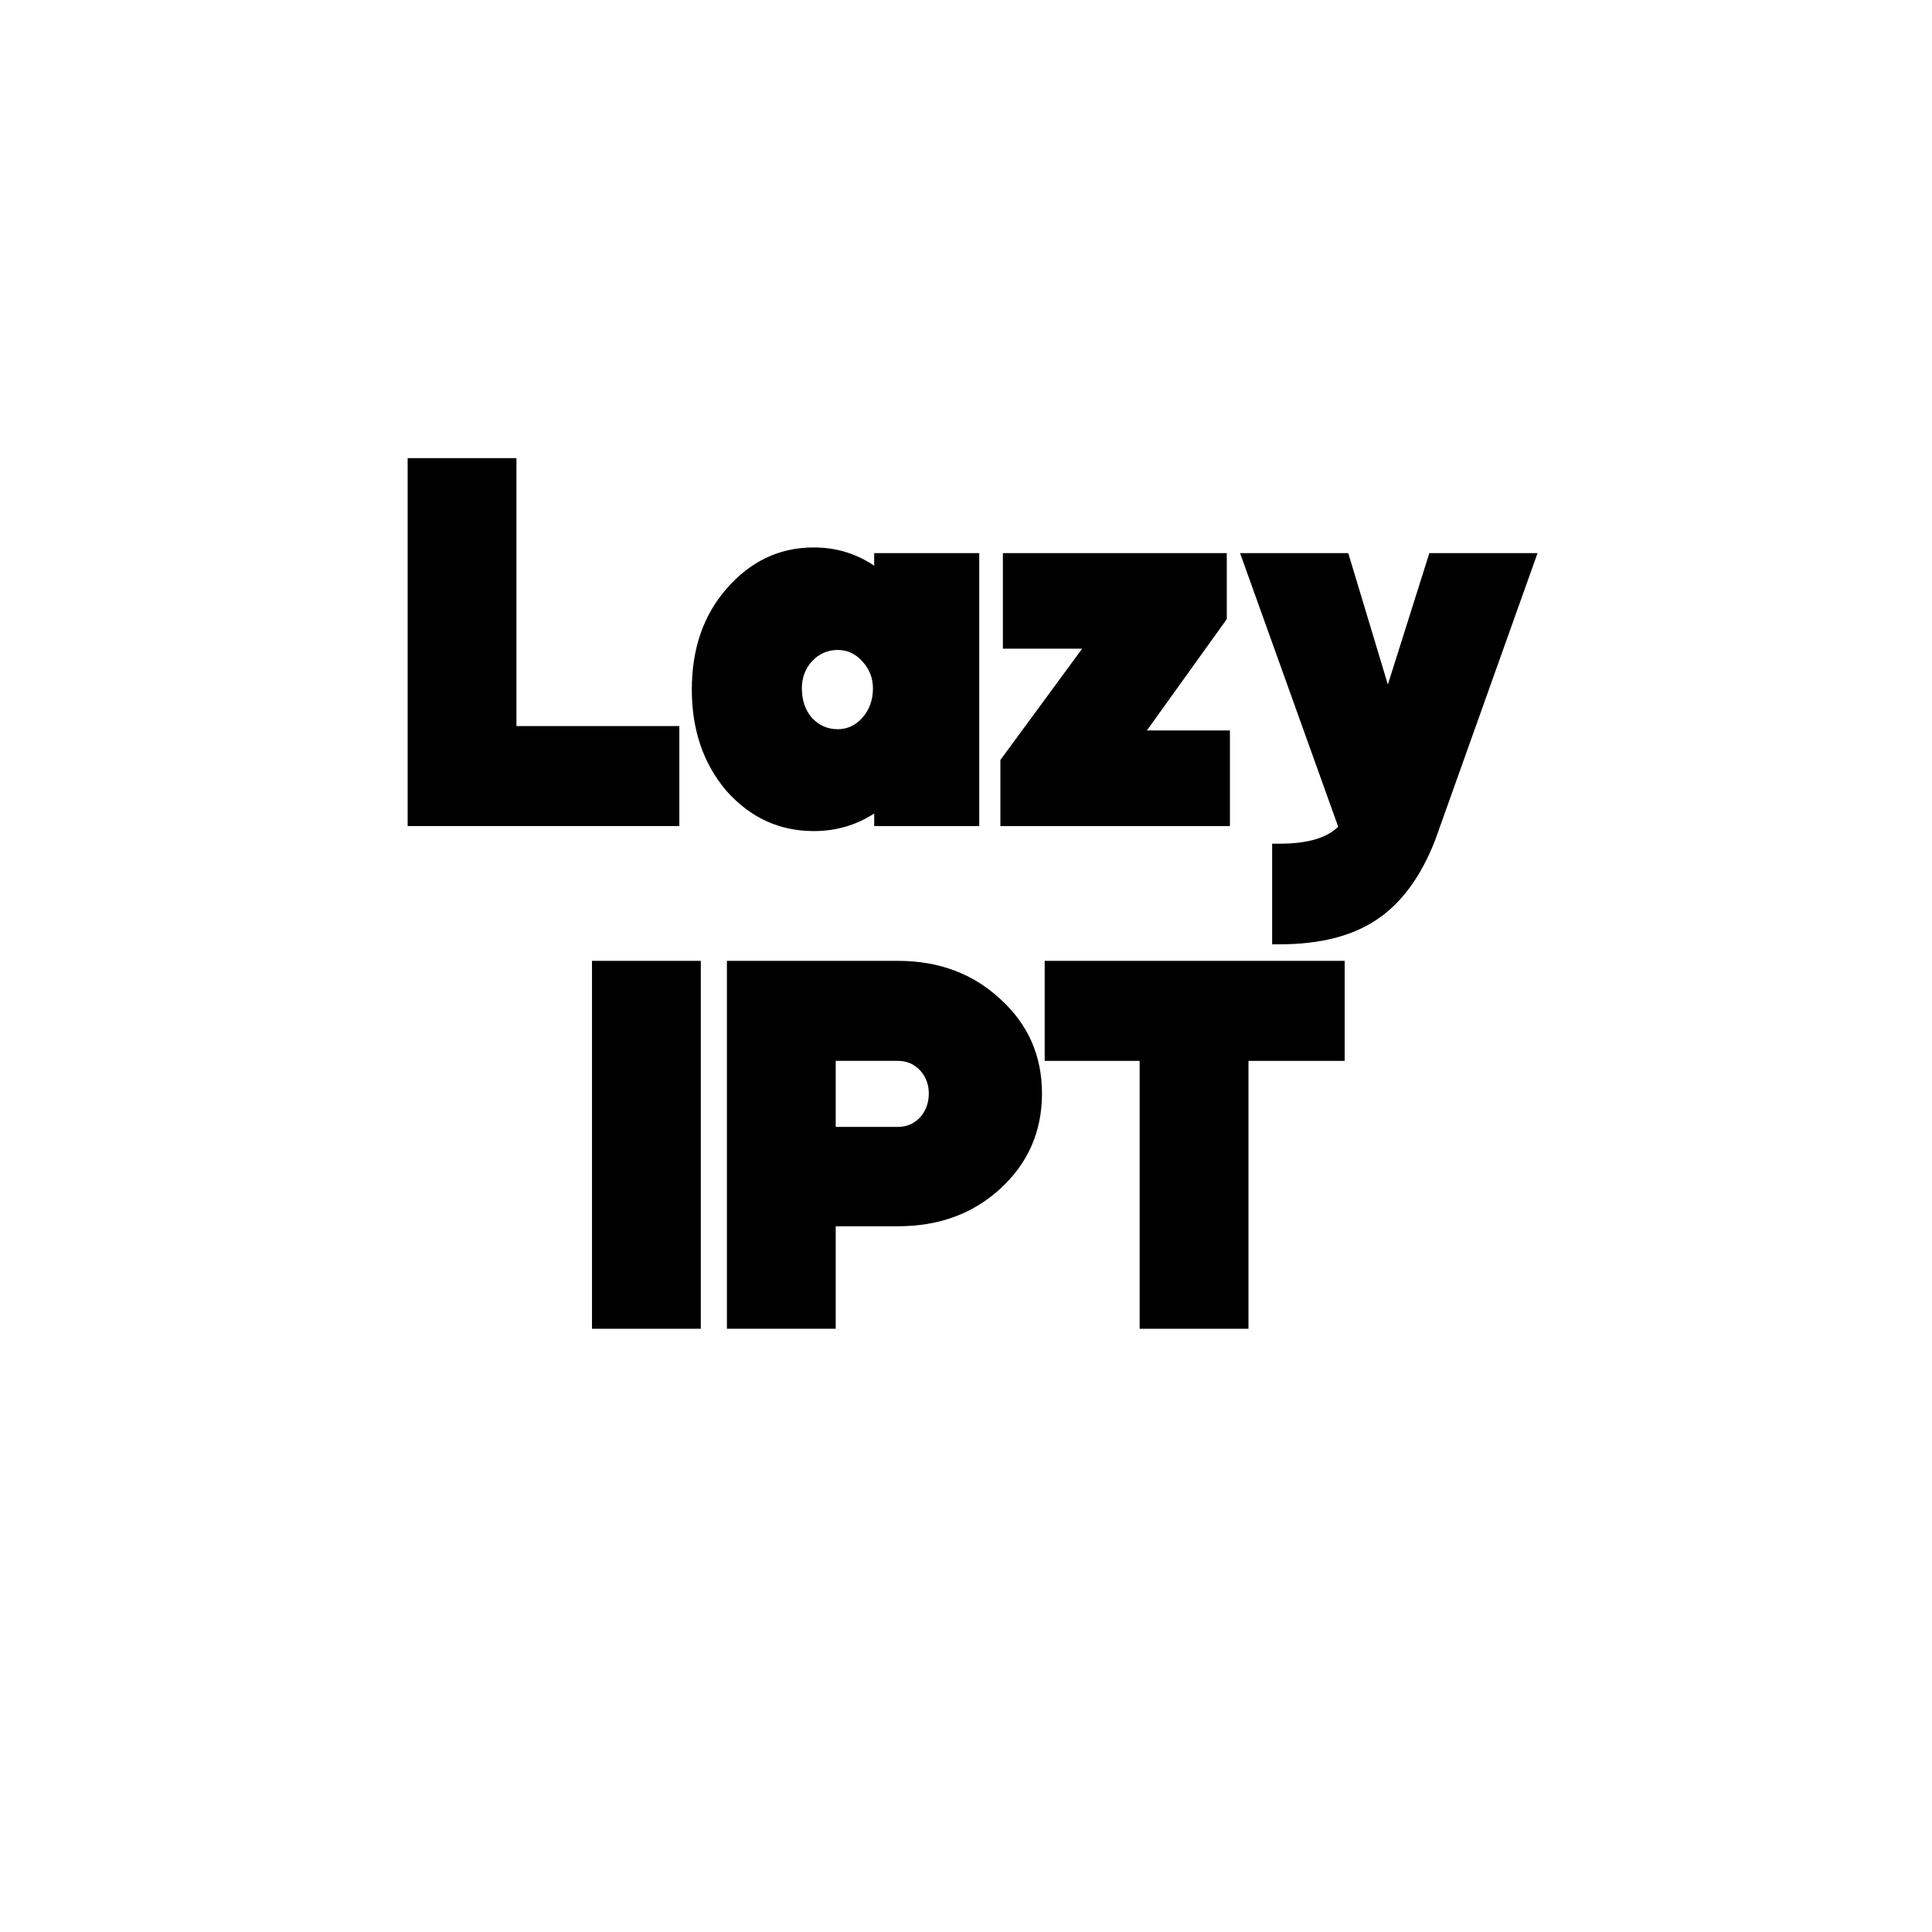 <svg xmlns="http://www.w3.org/2000/svg" xmlns:xlink="http://www.w3.org/1999/xlink" width="64" zoomAndPan="magnify" viewBox="0 0 48 48" height="64" preserveAspectRatio="xMidYMid meet" version="1.0"><defs><g/></defs><g fill="#000000" fill-opacity="1"><g transform="translate(9.8, 20.523)"><g><path d="M 0.328 -9.141 L 3.031 -9.141 L 3.031 -2.484 L 7.078 -2.484 L 7.078 0 L 0.328 0 Z M 0.328 -9.141 "/></g></g></g><g fill="#000000" fill-opacity="1"><g transform="translate(17.063, 20.523)"><g><path d="M 3.156 -6.922 C 3.707 -6.922 4.207 -6.77 4.656 -6.469 L 4.656 -6.781 L 7.266 -6.781 L 7.266 0 L 4.656 0 L 4.656 -0.312 C 4.207 -0.02 3.707 0.125 3.156 0.125 C 2.301 0.125 1.578 -0.207 0.984 -0.875 C 0.41 -1.551 0.125 -2.391 0.125 -3.391 C 0.125 -4.398 0.41 -5.234 0.984 -5.891 C 1.578 -6.578 2.301 -6.922 3.156 -6.922 Z M 2.859 -3.422 C 2.859 -3.129 2.941 -2.883 3.109 -2.688 C 3.285 -2.5 3.5 -2.406 3.75 -2.406 C 3.988 -2.406 4.191 -2.5 4.359 -2.688 C 4.535 -2.883 4.625 -3.129 4.625 -3.422 C 4.625 -3.68 4.535 -3.906 4.359 -4.094 C 4.191 -4.281 3.988 -4.375 3.75 -4.375 C 3.5 -4.375 3.285 -4.281 3.109 -4.094 C 2.941 -3.906 2.859 -3.68 2.859 -3.422 Z M 2.859 -3.422 "/></g></g></g><g fill="#000000" fill-opacity="1"><g transform="translate(24.588, 20.523)"><g><path d="M 0.266 0 L 0.266 -1.641 L 2.297 -4.406 L 0.328 -4.406 L 0.328 -6.781 L 5.891 -6.781 L 5.891 -5.141 L 3.906 -2.375 L 5.969 -2.375 L 5.969 0 Z M 0.266 0 "/></g></g></g><g fill="#000000" fill-opacity="1"><g transform="translate(30.809, 20.523)"><g><path d="M 2.438 0.016 L 0 -6.781 L 2.688 -6.781 L 3.672 -3.516 L 4.703 -6.781 L 7.391 -6.781 L 4.844 0.359 C 4.488 1.266 4.004 1.922 3.391 2.328 C 2.785 2.734 1.984 2.938 0.984 2.938 L 0.797 2.938 L 0.797 0.438 L 0.984 0.438 C 1.672 0.438 2.156 0.297 2.438 0.016 Z M 2.438 0.016 "/></g></g></g><g fill="#000000" fill-opacity="1"><g transform="translate(14.38, 33.013)"><g><path d="M 3.031 0 L 0.328 0 L 0.328 -9.141 L 3.031 -9.141 Z M 3.031 0 "/></g></g></g><g fill="#000000" fill-opacity="1"><g transform="translate(17.732, 33.013)"><g><path d="M 3.031 -2.547 L 3.031 0 L 0.328 0 L 0.328 -9.141 L 4.578 -9.141 C 5.598 -9.141 6.445 -8.82 7.125 -8.188 C 7.812 -7.562 8.156 -6.781 8.156 -5.844 C 8.156 -4.906 7.812 -4.117 7.125 -3.484 C 6.445 -2.859 5.598 -2.547 4.578 -2.547 Z M 4.578 -6.656 L 3.031 -6.656 L 3.031 -5.016 L 4.578 -5.016 C 4.797 -5.016 4.977 -5.094 5.125 -5.25 C 5.27 -5.414 5.344 -5.613 5.344 -5.844 C 5.344 -6.07 5.27 -6.266 5.125 -6.422 C 4.977 -6.578 4.797 -6.656 4.578 -6.656 Z M 4.578 -6.656 "/></g></g></g><g fill="#000000" fill-opacity="1"><g transform="translate(25.752, 33.013)"><g><path d="M 2.562 -6.656 L 0.203 -6.656 L 0.203 -9.141 L 7.656 -9.141 L 7.656 -6.656 L 5.266 -6.656 L 5.266 0 L 2.562 0 Z M 2.562 -6.656 "/></g></g></g></svg>